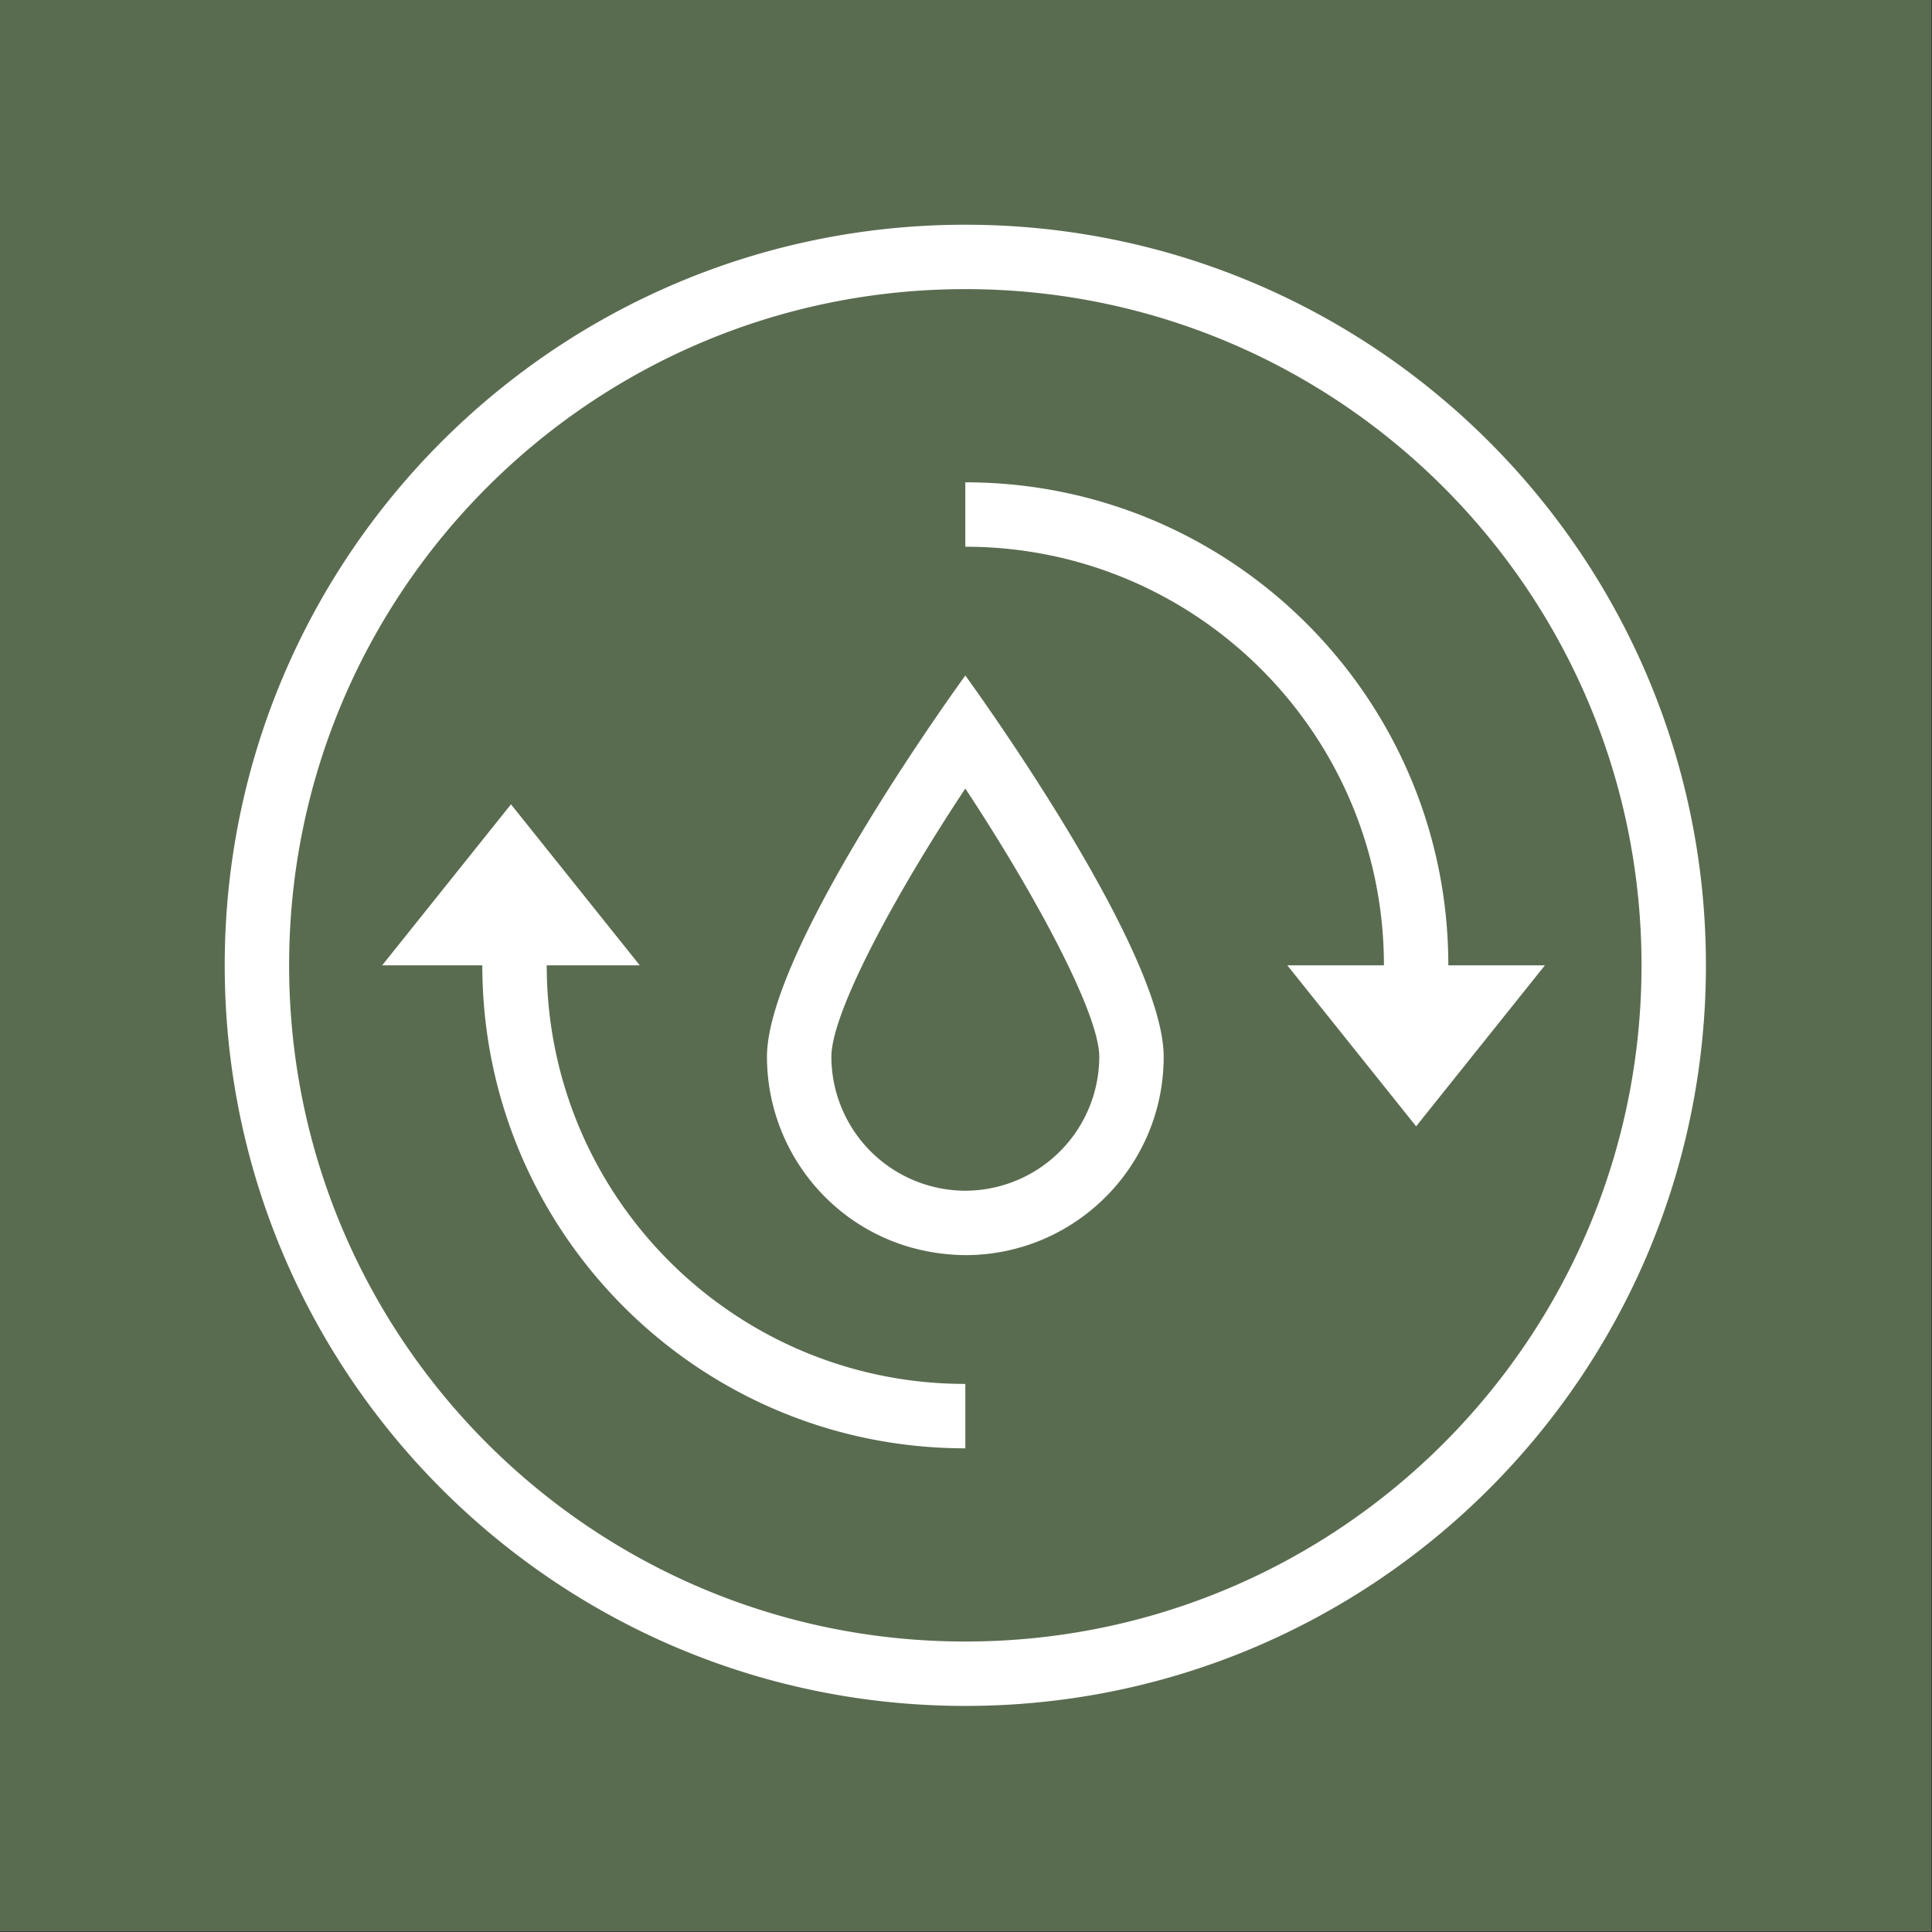 <svg data-name="Ebene 1" xmlns="http://www.w3.org/2000/svg" width="60" height="60" viewBox="0 0 60 60"><rect x="0" y="0" width="60" height="60" fill="#333333" stroke="none"/><path fill="#5a6c50" d="M-.021-.021h60v60h-60z"/><path d="M29.979 6.979c-12.703 0-23 10.297-23 23s10.297 23 23 23 23-10.297 23-23-10.298-23-23-23zm0 44c-11.598 0-21-9.402-21-21s9.402-21 21-21 21 9.402 21 21-9.402 21-21 21zm-6.16-18.16a6.17 6.17 0 002.72 5.11 6.134 6.134 0 001.61.77 6.45 6.45 0 001.83.28c3.402 0 6.16-2.758 6.16-6.16s-6.16-11.84-6.16-11.84-6.16 8.44-6.16 11.84zm6.16 4.16a4.17 4.17 0 01-4.16-4.16c0-1.36 1.95-5 4.16-8.33 2.21 3.35 4.16 7 4.16 8.33a4.17 4.17 0 01-4.16 4.16zm0 6v2c-8.284 0-15-6.716-15-15h-3.11l4-5 4 5h-2.89c0 7.18 5.82 13 13 13zm18-13l-4 5-4-5h3c0-7.18-5.82-13-13-13v-2c8.284 0 15 6.716 15 15h3z" fill="#fff"/></svg>